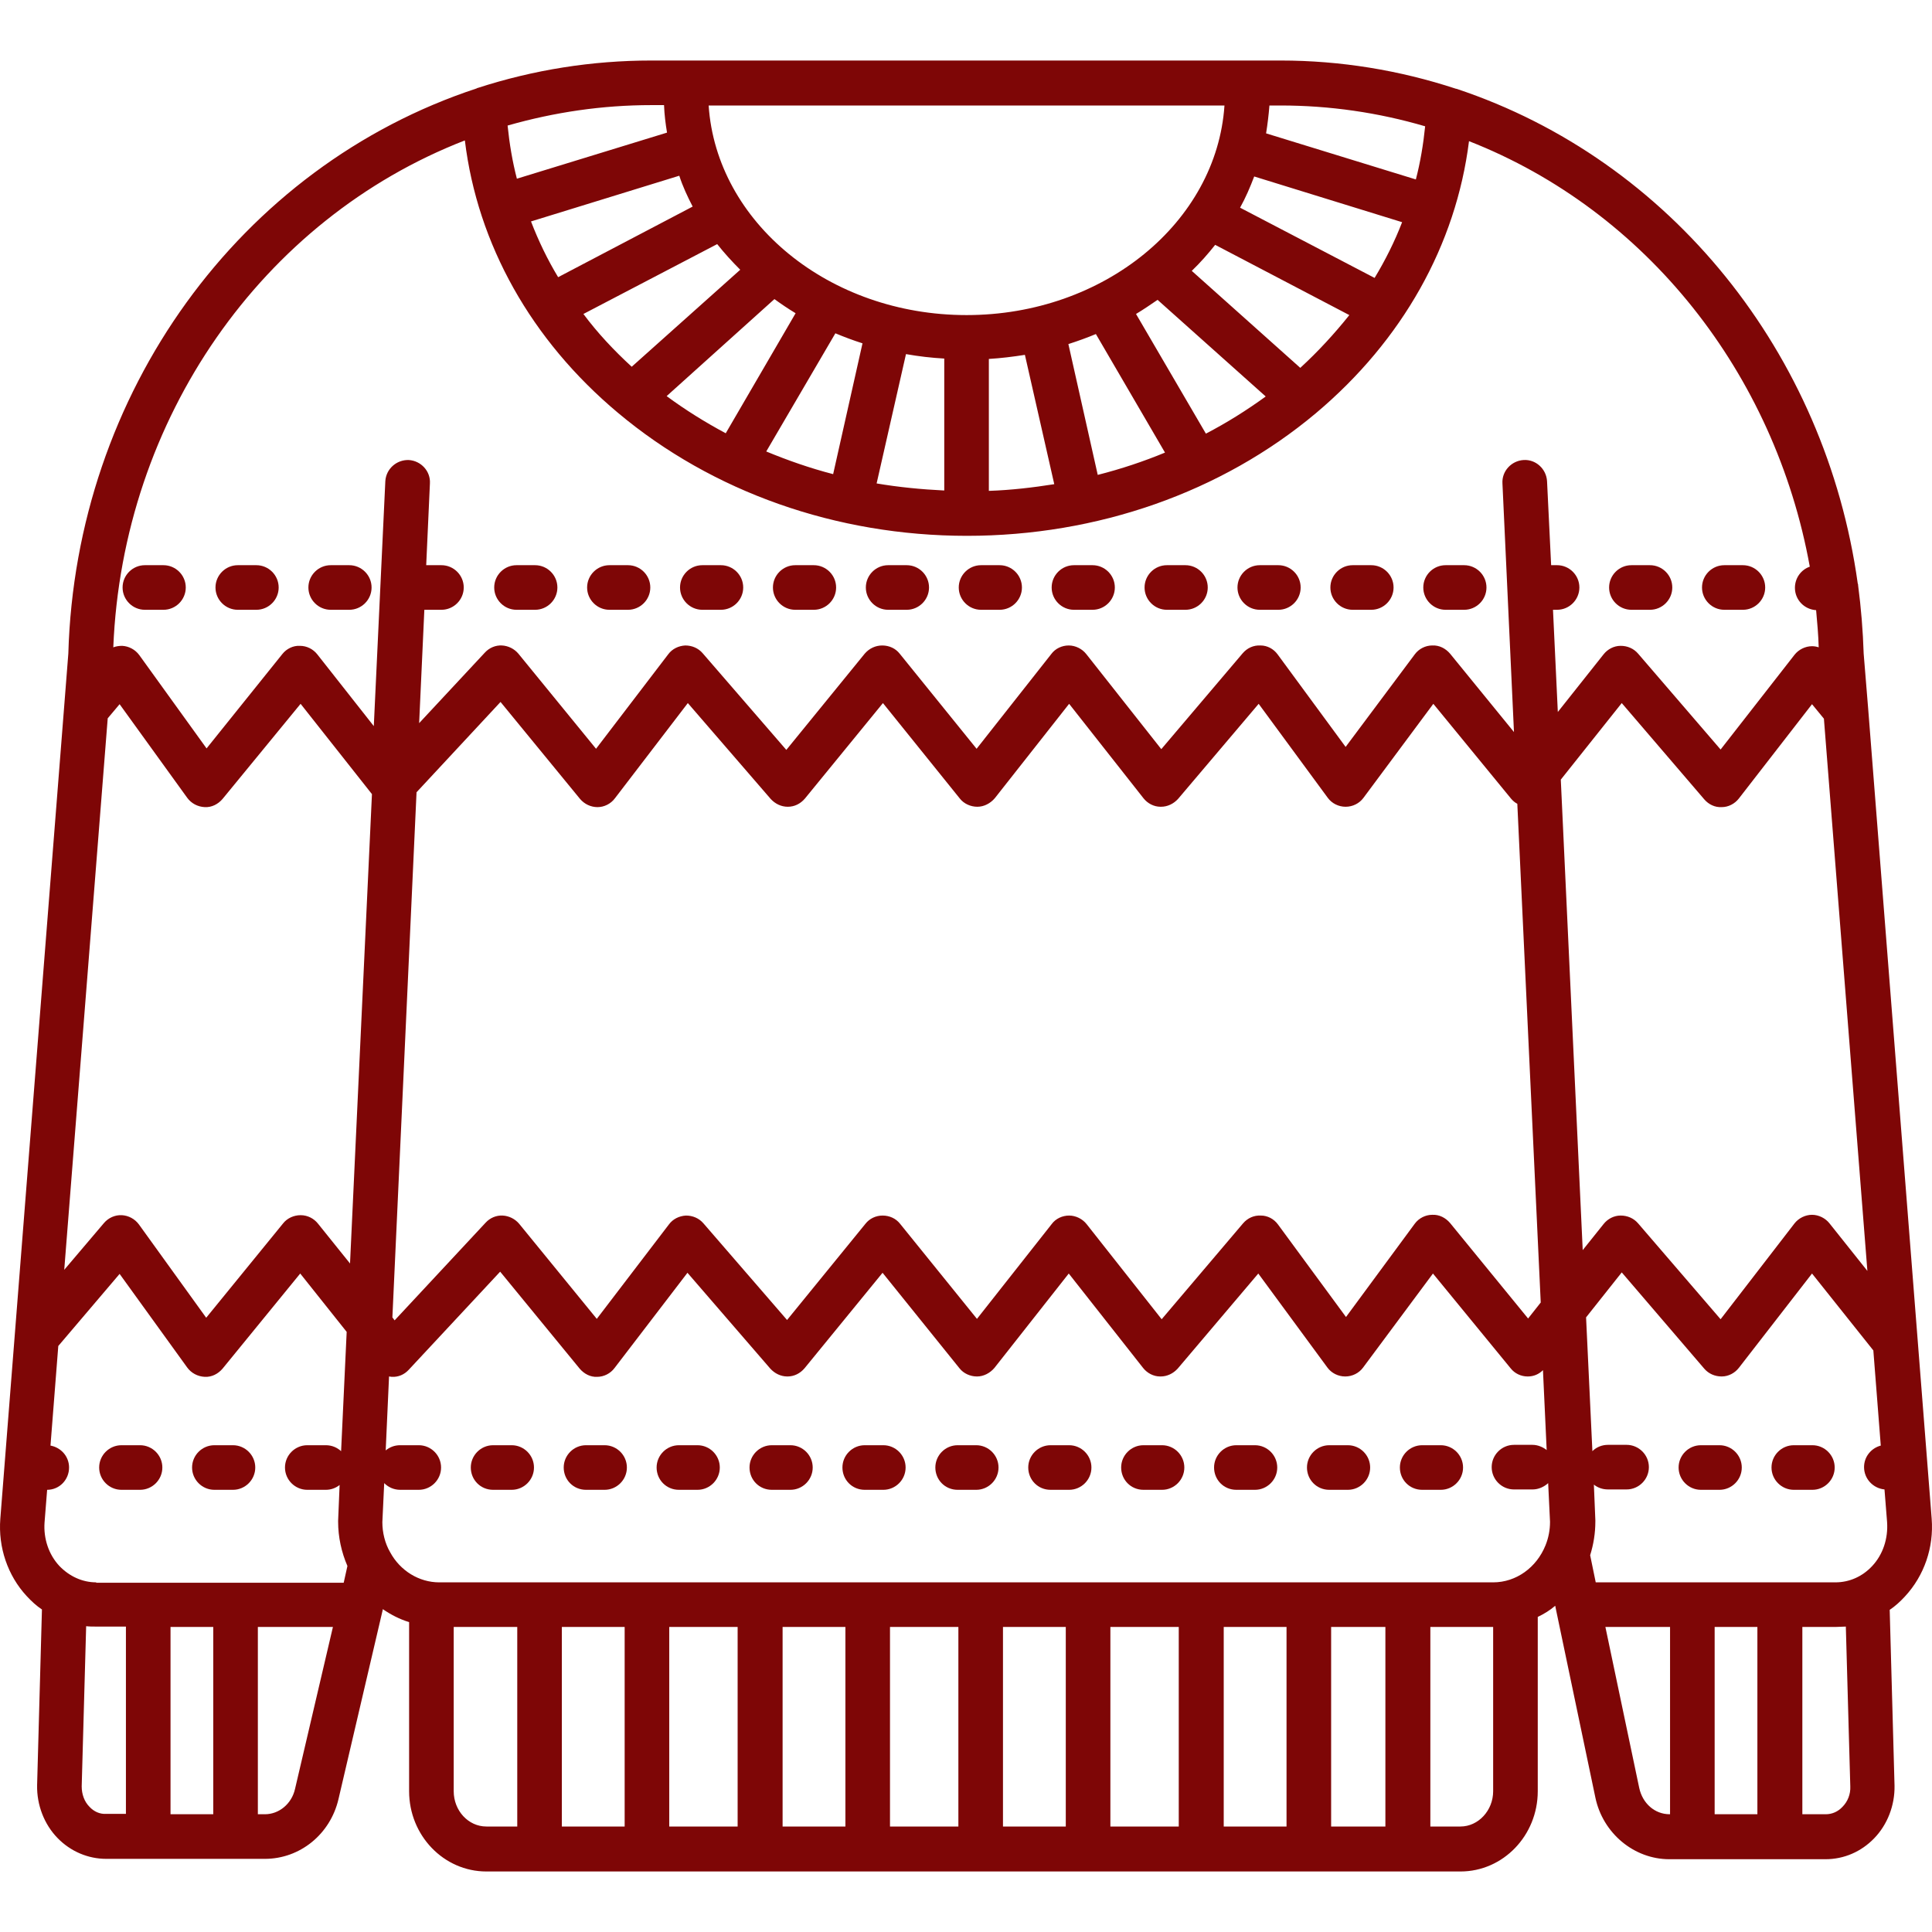 <svg xmlns="http://www.w3.org/2000/svg" fill="none" viewBox="0 0 512 512" height="512" width="512">
<g clip-path="url(#clip0_1_3245)">
<path fill="#7E0606" d="M511.916 402.498L495.075 187.7L493.893 173.222C493.697 167.116 493.204 161.108 492.416 155.101C492.416 154.904 492.416 154.805 492.317 154.609C483.847 93.745 442.877 42.433 385.952 23.523H385.854C370.884 18.599 355.225 16.038 339.368 16.038H172.632C156.874 16.038 141.412 18.5 126.54 23.326C126.441 23.326 126.441 23.326 126.343 23.424C63.508 44.107 20.076 104.184 18.107 173.222L0.083 402.498C-0.508 410.081 2.053 417.566 7.076 422.983C8.357 424.362 9.637 425.544 11.114 426.529L9.834 473.113C9.735 478.333 11.705 483.454 15.251 487.098C18.698 490.644 23.326 492.614 28.153 492.614H70.207C79.464 492.614 87.54 486.113 89.707 476.757L101.427 426.628V426.431C103.593 427.908 105.858 429.09 108.419 429.878V474.689C108.419 486.409 117.579 495.962 128.905 495.962H387.037C398.363 495.962 407.522 486.409 407.522 474.689V428.499C409.196 427.711 410.773 426.727 412.151 425.545L412.348 426.53L422.788 476.364C424.758 485.819 433.03 492.712 442.386 492.712H483.751C488.675 492.712 493.206 490.742 496.653 487.196C500.199 483.552 502.168 478.431 502.07 473.211L500.789 426.627C502.266 425.642 503.547 424.46 504.827 423.081C509.946 417.566 512.507 410.082 511.916 402.498ZM496.159 415.006C493.598 417.764 490.151 419.339 486.409 419.339H422.885L421.408 412.149C422.294 409.294 422.786 406.339 422.786 403.187C422.786 403.088 422.786 402.99 422.786 402.891L422.393 393.436C423.377 394.224 424.658 394.717 426.135 394.717H431.059C434.31 394.717 436.969 392.058 436.969 388.807C436.969 385.557 434.31 382.898 431.059 382.898H426.135C424.559 382.898 423.082 383.49 421.999 384.572L420.325 349.117L429.78 337.2L451.644 362.708C452.825 364.086 454.499 364.776 456.272 364.776C458.045 364.776 459.719 363.89 460.803 362.511L480.205 337.496L496.455 357.882L498.425 383.094C495.864 383.783 493.993 386.049 493.993 388.807C493.993 391.86 496.356 394.42 499.41 394.716L500.099 403.383C500.393 407.718 499.014 411.953 496.159 415.006ZM465.726 431.158V480.794H454.4V431.158H465.726ZM56.516 431.158V480.794H45.19V431.158H56.516ZM25.493 419.339C21.849 419.339 18.402 417.763 15.743 415.006C12.887 411.953 11.508 407.718 11.804 403.483L12.493 394.816C15.743 394.816 18.303 392.157 18.303 388.907C18.303 385.953 16.137 383.589 13.379 383.097L15.447 356.702L31.698 337.596L49.622 362.415C50.706 363.892 52.38 364.778 54.251 364.877C56.122 364.976 57.797 364.089 58.978 362.71L79.562 337.498L91.873 352.96L90.395 384.574C89.312 383.589 87.933 382.998 86.357 382.998H81.433C78.183 382.998 75.523 385.657 75.523 388.907C75.523 392.157 78.183 394.816 81.433 394.816H86.357C87.736 394.816 89.016 394.324 90.001 393.536L89.607 402.991V403.287C89.607 407.325 90.493 411.362 92.07 415.006L91.085 419.438H25.493V419.339ZM84.289 324.3C83.206 322.922 81.532 322.035 79.661 322.035C77.888 322.035 76.115 322.823 75.032 324.202L54.645 349.217L36.82 324.497C35.736 323.02 34.062 322.134 32.289 322.035C30.516 321.936 28.743 322.724 27.562 324.104L17.024 336.513L28.546 190.359L31.698 186.617L49.622 211.435C50.706 212.913 52.38 213.799 54.251 213.897C56.122 213.996 57.797 213.109 58.978 211.731L79.661 186.519L98.57 210.451L92.76 334.839L84.289 324.3ZM110.388 209.958L132.646 186.025L153.722 211.73C154.903 213.108 156.577 213.897 158.35 213.897C160.123 213.897 161.896 213.01 162.979 211.533L182.282 186.321L204.245 211.731C205.426 213.011 207.002 213.799 208.775 213.799C210.548 213.799 212.123 213.011 213.306 211.633L233.988 186.322L254.375 211.633C255.458 213.011 257.231 213.799 259.003 213.799C260.776 213.799 262.451 212.913 263.632 211.534L283.33 186.519L303.027 211.534C304.111 212.913 305.785 213.799 307.558 213.799H307.656C309.429 213.799 311.005 213.011 312.187 211.731L333.559 186.519L351.877 211.436C352.96 212.913 354.732 213.799 356.604 213.799C358.475 213.799 360.248 212.913 361.332 211.436L379.847 186.519L400.431 211.633C400.923 212.224 401.514 212.717 402.105 213.011L408.31 345.179L404.961 349.415L384.279 324.104C383.098 322.725 381.423 321.838 379.552 321.937C377.779 321.937 376.006 322.823 374.923 324.3L356.703 349.021L338.68 324.498C337.596 323.021 335.922 322.135 334.149 322.135C332.278 322.036 330.603 322.824 329.421 324.203L307.853 349.613L287.959 324.401C286.875 323.023 285.103 322.136 283.33 322.136C281.557 322.136 279.785 322.924 278.702 324.401L258.906 349.515L238.52 324.303C237.436 322.925 235.762 322.136 233.891 322.136C232.118 322.136 230.444 322.925 229.36 324.303L208.58 349.811L186.421 324.204C185.239 322.826 183.565 322.136 181.792 322.136C180.019 322.234 178.345 323.022 177.261 324.499L158.155 349.514L137.572 324.302C136.488 323.022 134.913 322.234 133.239 322.136C131.565 322.037 129.891 322.727 128.708 324.007L104.579 349.909L103.987 349.119L110.388 209.958ZM413.627 206.609L429.778 186.321L451.642 211.829C452.824 213.207 454.498 213.995 456.271 213.897C458.044 213.897 459.718 213.011 460.801 211.632L480.203 186.617L483.355 190.457L494.877 336.808L484.832 324.202C483.748 322.823 481.976 321.936 480.203 321.936C478.43 321.936 476.657 322.822 475.574 324.202L455.976 349.611L434.112 324.202C432.93 322.823 431.256 322.133 429.483 322.133C427.71 322.133 426.036 323.019 424.953 324.398L419.437 331.292L413.627 206.609ZM256.148 83.501C219.708 83.501 189.867 58.88 187.798 27.955H324.497C322.429 58.88 292.588 83.501 256.148 83.501ZM183.563 54.743L147.911 73.456C145.055 68.728 142.691 63.804 140.722 58.683L180.017 46.569C180.904 49.327 182.185 52.084 183.563 54.743ZM190.064 64.691C191.935 67.054 194.003 69.32 196.17 71.486L167.412 97.191C162.684 92.858 158.351 88.228 154.608 83.206L190.064 64.691ZM205.23 79.266C207.003 80.547 208.874 81.827 210.844 83.009L192.328 114.82C186.813 111.866 181.593 108.615 176.669 104.972L205.23 79.266ZM221.382 88.327C223.745 89.312 226.109 90.198 228.571 90.986L220.791 125.653C214.685 124.077 208.776 122.009 203.064 119.645L221.382 88.327ZM240.094 93.843C243.442 94.434 246.791 94.827 250.239 95.024V129.987C244.133 129.691 238.124 129.101 232.314 128.116L240.094 93.843ZM262.057 95.123C265.307 94.926 268.459 94.532 271.61 94.039L279.39 128.313C273.776 129.199 267.965 129.889 262.056 130.086V95.123H262.057ZM290.913 125.851L283.133 91.183C285.595 90.395 288.057 89.509 290.42 88.525L308.738 119.941C303.027 122.305 297.118 124.275 290.913 125.851ZM319.573 114.918L301.057 83.206C303.027 82.024 304.898 80.744 306.77 79.463L335.429 105.07C330.406 108.713 325.088 112.063 319.573 114.918ZM344.588 97.486L315.83 71.782C318.095 69.615 320.163 67.251 322.035 64.888L357.588 83.501C353.649 88.426 349.316 93.153 344.588 97.486ZM364.285 73.653L328.633 55.039C330.111 52.38 331.292 49.622 332.376 46.767L371.574 58.881C369.603 64.001 367.141 68.925 364.285 73.653ZM377.679 33.471C377.187 38.296 376.399 43.024 375.217 47.555L335.527 35.343C335.92 32.88 336.216 30.418 336.413 27.956H339.367C352.368 27.955 365.27 29.826 377.679 33.471ZM175.98 27.955C176.079 30.417 176.374 32.781 176.768 35.145L136.98 47.357C135.798 42.826 135.01 38.1 134.518 33.273C146.927 29.727 159.632 27.856 172.632 27.856H175.98V27.955ZM123.192 37.213C126.54 64.69 140.722 90.1 163.768 109.403C188.783 130.381 221.579 142.001 256.247 142.001C290.815 142.001 323.71 130.479 348.725 109.501C371.673 90.198 385.854 64.886 389.301 37.409C436.279 55.825 470.355 98.963 479.614 150.175C477.348 150.963 475.674 153.13 475.674 155.789C475.674 158.94 478.136 161.501 481.288 161.698C481.583 164.948 481.879 168.198 481.977 171.546C481.386 171.35 480.795 171.251 480.204 171.251C478.431 171.251 476.658 172.137 475.575 173.516L455.977 198.63L434.113 173.221C432.931 171.842 431.257 171.152 429.484 171.152C427.711 171.152 426.037 172.038 424.954 173.417L412.839 188.683L411.559 161.599H412.643C415.893 161.599 418.552 158.94 418.552 155.69C418.552 152.439 415.893 149.781 412.643 149.781H411.067L409.983 127.523C409.786 124.273 407.028 121.713 403.778 121.909C400.528 122.106 397.968 124.864 398.164 128.114L401.218 194.002L384.278 173.221C383.097 171.843 381.423 170.956 379.551 171.055C377.778 171.055 376.005 171.941 374.922 173.418L356.604 197.941L338.581 173.418C337.497 171.941 335.823 171.055 334.05 171.055C332.179 170.956 330.504 171.744 329.323 173.123L307.754 198.533L287.86 173.321C286.777 171.943 285.004 171.056 283.232 171.056C281.459 171.056 279.686 171.844 278.603 173.321L258.808 198.435L238.421 173.223C237.337 171.845 235.663 171.057 233.792 171.057C232.019 171.057 230.345 171.845 229.164 173.223L208.383 198.731L186.224 173.124C185.042 171.746 183.368 171.056 181.595 171.056C179.822 171.155 178.148 171.942 177.064 173.419L157.957 198.434L137.373 173.222C136.29 171.942 134.714 171.154 133.04 171.056C131.366 170.957 129.692 171.647 128.51 172.927L111.078 191.639L112.456 161.601H116.987C120.237 161.601 122.896 158.942 122.896 155.691C122.896 152.441 120.237 149.782 116.987 149.782H112.948L113.933 128.115C114.13 124.865 111.57 122.107 108.32 121.91C105.07 121.812 102.312 124.274 102.115 127.524L99.061 192.426L84.092 173.418C83.008 172.04 81.334 171.153 79.463 171.153C77.69 171.054 75.917 171.941 74.834 173.319L54.743 198.336L36.918 173.617C35.834 172.139 34.16 171.253 32.387 171.155C31.599 171.155 30.811 171.253 30.024 171.548C32.486 110.979 69.418 58.092 123.192 37.213ZM23.72 478.825C22.342 477.446 21.651 475.477 21.651 473.408L22.833 430.961C23.719 431.06 24.606 431.06 25.492 431.06H33.371V480.697H28.151C26.478 480.795 24.902 480.105 23.72 478.825ZM78.183 474.097C77.297 478.037 73.948 480.794 70.206 480.794H68.335V431.158H88.229L78.183 474.097ZM103.395 411.361C102.017 408.998 101.327 406.141 101.327 403.384L101.819 393.043C102.903 394.126 104.38 394.816 106.054 394.816H110.979C114.229 394.816 116.888 392.157 116.888 388.906C116.888 385.656 114.229 382.997 110.979 382.997H106.054C104.577 382.997 103.297 383.49 102.214 384.376L103.1 364.777C103.297 364.777 103.592 364.876 103.789 364.876C105.562 364.975 107.137 364.285 108.32 363.005L132.547 337.005L153.623 362.709C154.804 364.088 156.479 364.975 158.251 364.876C160.024 364.876 161.797 363.99 162.88 362.513L182.183 337.3L204.146 362.71C205.327 363.991 206.904 364.779 208.676 364.779C210.449 364.779 212.025 363.991 213.207 362.612L233.889 337.301L254.276 362.612C255.36 363.991 257.132 364.779 258.905 364.779C260.678 364.779 262.352 363.893 263.533 362.513L283.231 337.498L302.928 362.513C304.012 363.892 305.686 364.779 307.459 364.779H307.558C309.331 364.779 310.906 363.991 312.088 362.71L333.46 337.498L351.778 362.415C352.861 363.893 354.634 364.779 356.505 364.779C358.376 364.779 360.149 363.893 361.233 362.415L379.748 337.498L400.332 362.612C401.416 363.991 403.09 364.779 404.863 364.779C406.439 364.779 407.817 364.188 408.901 363.105L409.886 384.279C408.901 383.491 407.522 382.901 406.143 382.901H401.219C397.968 382.901 395.31 385.56 395.31 388.81C395.31 392.06 397.968 394.719 401.219 394.719H406.143C407.719 394.719 409.196 394.03 410.279 393.045L410.772 403.287C410.772 405.454 410.378 407.523 409.59 409.492C407.227 415.401 401.81 419.341 395.703 419.341H116.395C111.078 419.339 106.054 416.286 103.395 411.361ZM165.54 431.158V484.045H148.896V431.158H165.54ZM177.358 431.158H195.48V484.045H177.358V431.158ZM207.397 431.158H224.041V484.045H207.397V431.158ZM235.859 431.158H253.98V484.045H235.859V431.158ZM265.8 431.158H282.443V484.045H265.8V431.158ZM294.262 431.158H312.383V484.045H294.262V431.158ZM324.3 431.158H340.944V484.045H324.3V431.158ZM352.763 431.158H367.142V484.045H352.763V431.158ZM120.237 474.689V431.158H137.078V484.045H128.903C124.078 484.045 120.237 479.81 120.237 474.689ZM387.035 484.045H379.058V431.158H395.701V474.689C395.702 479.81 391.763 484.045 387.035 484.045ZM434.408 473.802L425.445 431.157H442.581V480.794H442.483C438.544 480.795 435.294 477.939 434.408 473.802ZM490.347 473.408C490.446 475.477 489.658 477.446 488.279 478.825C487.097 480.105 485.521 480.794 483.847 480.794H477.642V431.158H486.506C487.392 431.158 488.279 431.059 489.165 431.059L490.347 473.408Z"></path>
<path fill="#7E0606" d="M155.298 394.816H160.222C163.472 394.816 166.131 392.157 166.131 388.907C166.131 385.657 163.472 382.998 160.222 382.998H155.298C152.048 382.998 149.389 385.657 149.389 388.907C149.389 392.157 151.95 394.816 155.298 394.816Z"></path>
<path fill="#7E0606" d="M327.648 394.816H332.573C335.823 394.816 338.482 392.157 338.482 388.907C338.482 385.657 335.823 382.998 332.573 382.998H327.648C324.398 382.998 321.739 385.657 321.739 388.907C321.739 392.157 324.3 394.816 327.648 394.816Z"></path>
<path fill="#7E0606" d="M179.919 394.816H184.844C188.094 394.816 190.753 392.157 190.753 388.907C190.753 385.657 188.094 382.998 184.844 382.998H179.919C176.669 382.998 174.01 385.657 174.01 388.907C174.01 392.157 176.571 394.816 179.919 394.816Z"></path>
<path fill="#7E0606" d="M455.68 382.998H450.756C447.506 382.998 444.847 385.657 444.847 388.907C444.847 392.157 447.506 394.816 450.756 394.816H455.68C458.93 394.816 461.589 392.157 461.589 388.907C461.589 385.657 458.93 382.998 455.68 382.998Z"></path>
<path fill="#7E0606" d="M130.676 394.816H135.601C138.851 394.816 141.51 392.157 141.51 388.907C141.51 385.657 138.851 382.998 135.601 382.998H130.676C127.426 382.998 124.767 385.657 124.767 388.907C124.767 392.157 127.328 394.816 130.676 394.816Z"></path>
<path fill="#7E0606" d="M480.302 382.998H475.377C472.127 382.998 469.468 385.657 469.468 388.907C469.468 392.157 472.127 394.816 475.377 394.816H480.302C483.552 394.816 486.211 392.157 486.211 388.907C486.211 385.657 483.552 382.998 480.302 382.998Z"></path>
<path fill="#7E0606" d="M37.115 382.998H32.191C28.94 382.998 26.281 385.657 26.281 388.907C26.281 392.157 28.94 394.816 32.191 394.816H37.115C40.365 394.816 43.024 392.157 43.024 388.907C43.024 385.657 40.365 382.998 37.115 382.998Z"></path>
<path fill="#7E0606" d="M204.541 394.816H209.465C212.716 394.816 215.375 392.157 215.375 388.907C215.375 385.657 212.716 382.998 209.465 382.998H204.541C201.291 382.998 198.632 385.657 198.632 388.907C198.632 392.157 201.192 394.816 204.541 394.816Z"></path>
<path fill="#7E0606" d="M61.736 382.998H56.812C53.562 382.998 50.903 385.657 50.903 388.907C50.903 392.157 53.562 394.816 56.812 394.816H61.736C64.987 394.816 67.646 392.157 67.646 388.907C67.646 385.657 64.986 382.998 61.736 382.998Z"></path>
<path fill="#7E0606" d="M278.405 394.816H283.33C286.58 394.816 289.239 392.157 289.239 388.907C289.239 385.657 286.58 382.998 283.33 382.998H278.405C275.155 382.998 272.496 385.657 272.496 388.907C272.496 392.157 275.057 394.816 278.405 394.816Z"></path>
<path fill="#7E0606" d="M303.027 394.816H307.951C311.201 394.816 313.86 392.157 313.86 388.907C313.86 385.657 311.201 382.998 307.951 382.998H303.027C299.777 382.998 297.118 385.657 297.118 388.907C297.118 392.157 299.679 394.816 303.027 394.816Z"></path>
<path fill="#7E0606" d="M253.784 394.816H258.708C261.958 394.816 264.617 392.157 264.617 388.907C264.617 385.657 261.958 382.998 258.708 382.998H253.784C250.533 382.998 247.875 385.657 247.875 388.907C247.875 392.157 250.436 394.816 253.784 394.816Z"></path>
<path fill="#7E0606" d="M229.163 394.816H234.087C237.337 394.816 239.996 392.157 239.996 388.907C239.996 385.657 237.337 382.998 234.087 382.998H229.163C225.912 382.998 223.253 385.657 223.253 388.907C223.253 392.157 225.814 394.816 229.163 394.816Z"></path>
<path fill="#7E0606" d="M376.892 394.816H381.816C385.066 394.816 387.725 392.157 387.725 388.907C387.725 385.657 385.066 382.998 381.816 382.998H376.892C373.641 382.998 370.982 385.657 370.982 388.907C370.982 392.157 373.543 394.816 376.892 394.816Z"></path>
<path fill="#7E0606" d="M352.27 394.816H357.194C360.445 394.816 363.104 392.157 363.104 388.907C363.104 385.657 360.445 382.998 357.194 382.998H352.27C349.02 382.998 346.361 385.657 346.361 388.907C346.361 392.157 348.921 394.816 352.27 394.816Z"></path>
<path fill="#7E0606" d="M136.881 161.601H141.805C145.055 161.601 147.714 158.942 147.714 155.691C147.714 152.441 145.055 149.782 141.805 149.782H136.881C133.631 149.782 130.972 152.441 130.972 155.691C130.972 158.942 133.631 161.601 136.881 161.601Z"></path>
<path fill="#7E0606" d="M161.502 161.601H166.427C169.677 161.601 172.336 158.942 172.336 155.691C172.336 152.441 169.677 149.782 166.427 149.782H161.502C158.252 149.782 155.593 152.441 155.593 155.691C155.593 158.942 158.252 161.601 161.502 161.601Z"></path>
<path fill="#7E0606" d="M38.395 161.601H43.319C46.57 161.601 49.229 158.942 49.229 155.691C49.229 152.441 46.57 149.782 43.319 149.782H38.395C35.145 149.782 32.486 152.441 32.486 155.691C32.486 158.942 35.145 161.601 38.395 161.601Z"></path>
<path fill="#7E0606" d="M63.016 161.601H67.941C71.191 161.601 73.85 158.942 73.85 155.691C73.85 152.441 71.191 149.782 67.941 149.782H63.016C59.766 149.782 57.107 152.441 57.107 155.691C57.107 158.942 59.767 161.601 63.016 161.601Z"></path>
<path fill="#7E0606" d="M87.638 161.601H92.562C95.812 161.601 98.471 158.942 98.471 155.691C98.471 152.441 95.812 149.782 92.562 149.782H87.638C84.388 149.782 81.728 152.441 81.728 155.691C81.728 158.942 84.388 161.601 87.638 161.601Z"></path>
<path fill="#7E0606" d="M235.367 161.601H240.291C243.541 161.601 246.2 158.942 246.2 155.691C246.2 152.441 243.541 149.782 240.291 149.782H235.367C232.116 149.782 229.458 152.441 229.458 155.691C229.458 158.942 232.117 161.601 235.367 161.601Z"></path>
<path fill="#7E0606" d="M383.096 161.601H388.02C391.27 161.601 393.929 158.942 393.929 155.691C393.929 152.441 391.27 149.782 388.02 149.782H383.096C379.845 149.782 377.187 152.441 377.187 155.691C377.187 158.942 379.846 161.601 383.096 161.601Z"></path>
<path fill="#7E0606" d="M333.854 161.601H338.778C342.028 161.601 344.687 158.942 344.687 155.691C344.687 152.441 342.028 149.782 338.778 149.782H333.854C330.603 149.782 327.944 152.441 327.944 155.691C327.944 158.942 330.603 161.601 333.854 161.601Z"></path>
<path fill="#7E0606" d="M358.475 161.601H363.399C366.65 161.601 369.309 158.942 369.309 155.691C369.309 152.441 366.65 149.782 363.399 149.782H358.475C355.225 149.782 352.566 152.441 352.566 155.691C352.566 158.942 355.225 161.601 358.475 161.601Z"></path>
<path fill="#7E0606" d="M456.961 161.601H461.885C465.135 161.601 467.794 158.942 467.794 155.691C467.794 152.441 465.135 149.782 461.885 149.782H456.961C453.711 149.782 451.052 152.441 451.052 155.691C451.052 158.942 453.711 161.601 456.961 161.601Z"></path>
<path fill="#7E0606" d="M432.339 161.601H437.264C440.514 161.601 443.173 158.942 443.173 155.691C443.173 152.441 440.514 149.782 437.264 149.782H432.339C429.089 149.782 426.43 152.441 426.43 155.691C426.43 158.942 429.089 161.601 432.339 161.601Z"></path>
<path fill="#7E0606" d="M186.124 161.601H191.048C194.299 161.601 196.958 158.942 196.958 155.691C196.958 152.441 194.299 149.782 191.048 149.782H186.124C182.874 149.782 180.215 152.441 180.215 155.691C180.215 158.942 182.874 161.601 186.124 161.601Z"></path>
<path fill="#7E0606" d="M309.231 161.601H314.156C317.406 161.601 320.065 158.942 320.065 155.691C320.065 152.441 317.406 149.782 314.156 149.782H309.231C305.981 149.782 303.322 152.441 303.322 155.691C303.322 158.942 305.981 161.601 309.231 161.601Z"></path>
<path fill="#7E0606" d="M210.745 161.601H215.669C218.92 161.601 221.579 158.942 221.579 155.691C221.579 152.441 218.92 149.782 215.669 149.782H210.745C207.495 149.782 204.836 152.441 204.836 155.691C204.836 158.942 207.496 161.601 210.745 161.601Z"></path>
<path fill="#7E0606" d="M259.988 161.601H264.913C268.163 161.601 270.822 158.942 270.822 155.691C270.822 152.441 268.163 149.782 264.913 149.782H259.988C256.738 149.782 254.079 152.441 254.079 155.691C254.079 158.942 256.738 161.601 259.988 161.601Z"></path>
<path fill="#7E0606" d="M284.61 161.601H289.534C292.784 161.601 295.443 158.942 295.443 155.691C295.443 152.441 292.784 149.782 289.534 149.782H284.61C281.36 149.782 278.701 152.441 278.701 155.691C278.701 158.942 281.36 161.601 284.61 161.601Z"></path>
</g>
<defs>
<clipPath id="clip0_1_3245">
<rect fill="white" height="512" width="512"></rect>
</clipPath>
</defs>
</svg>
